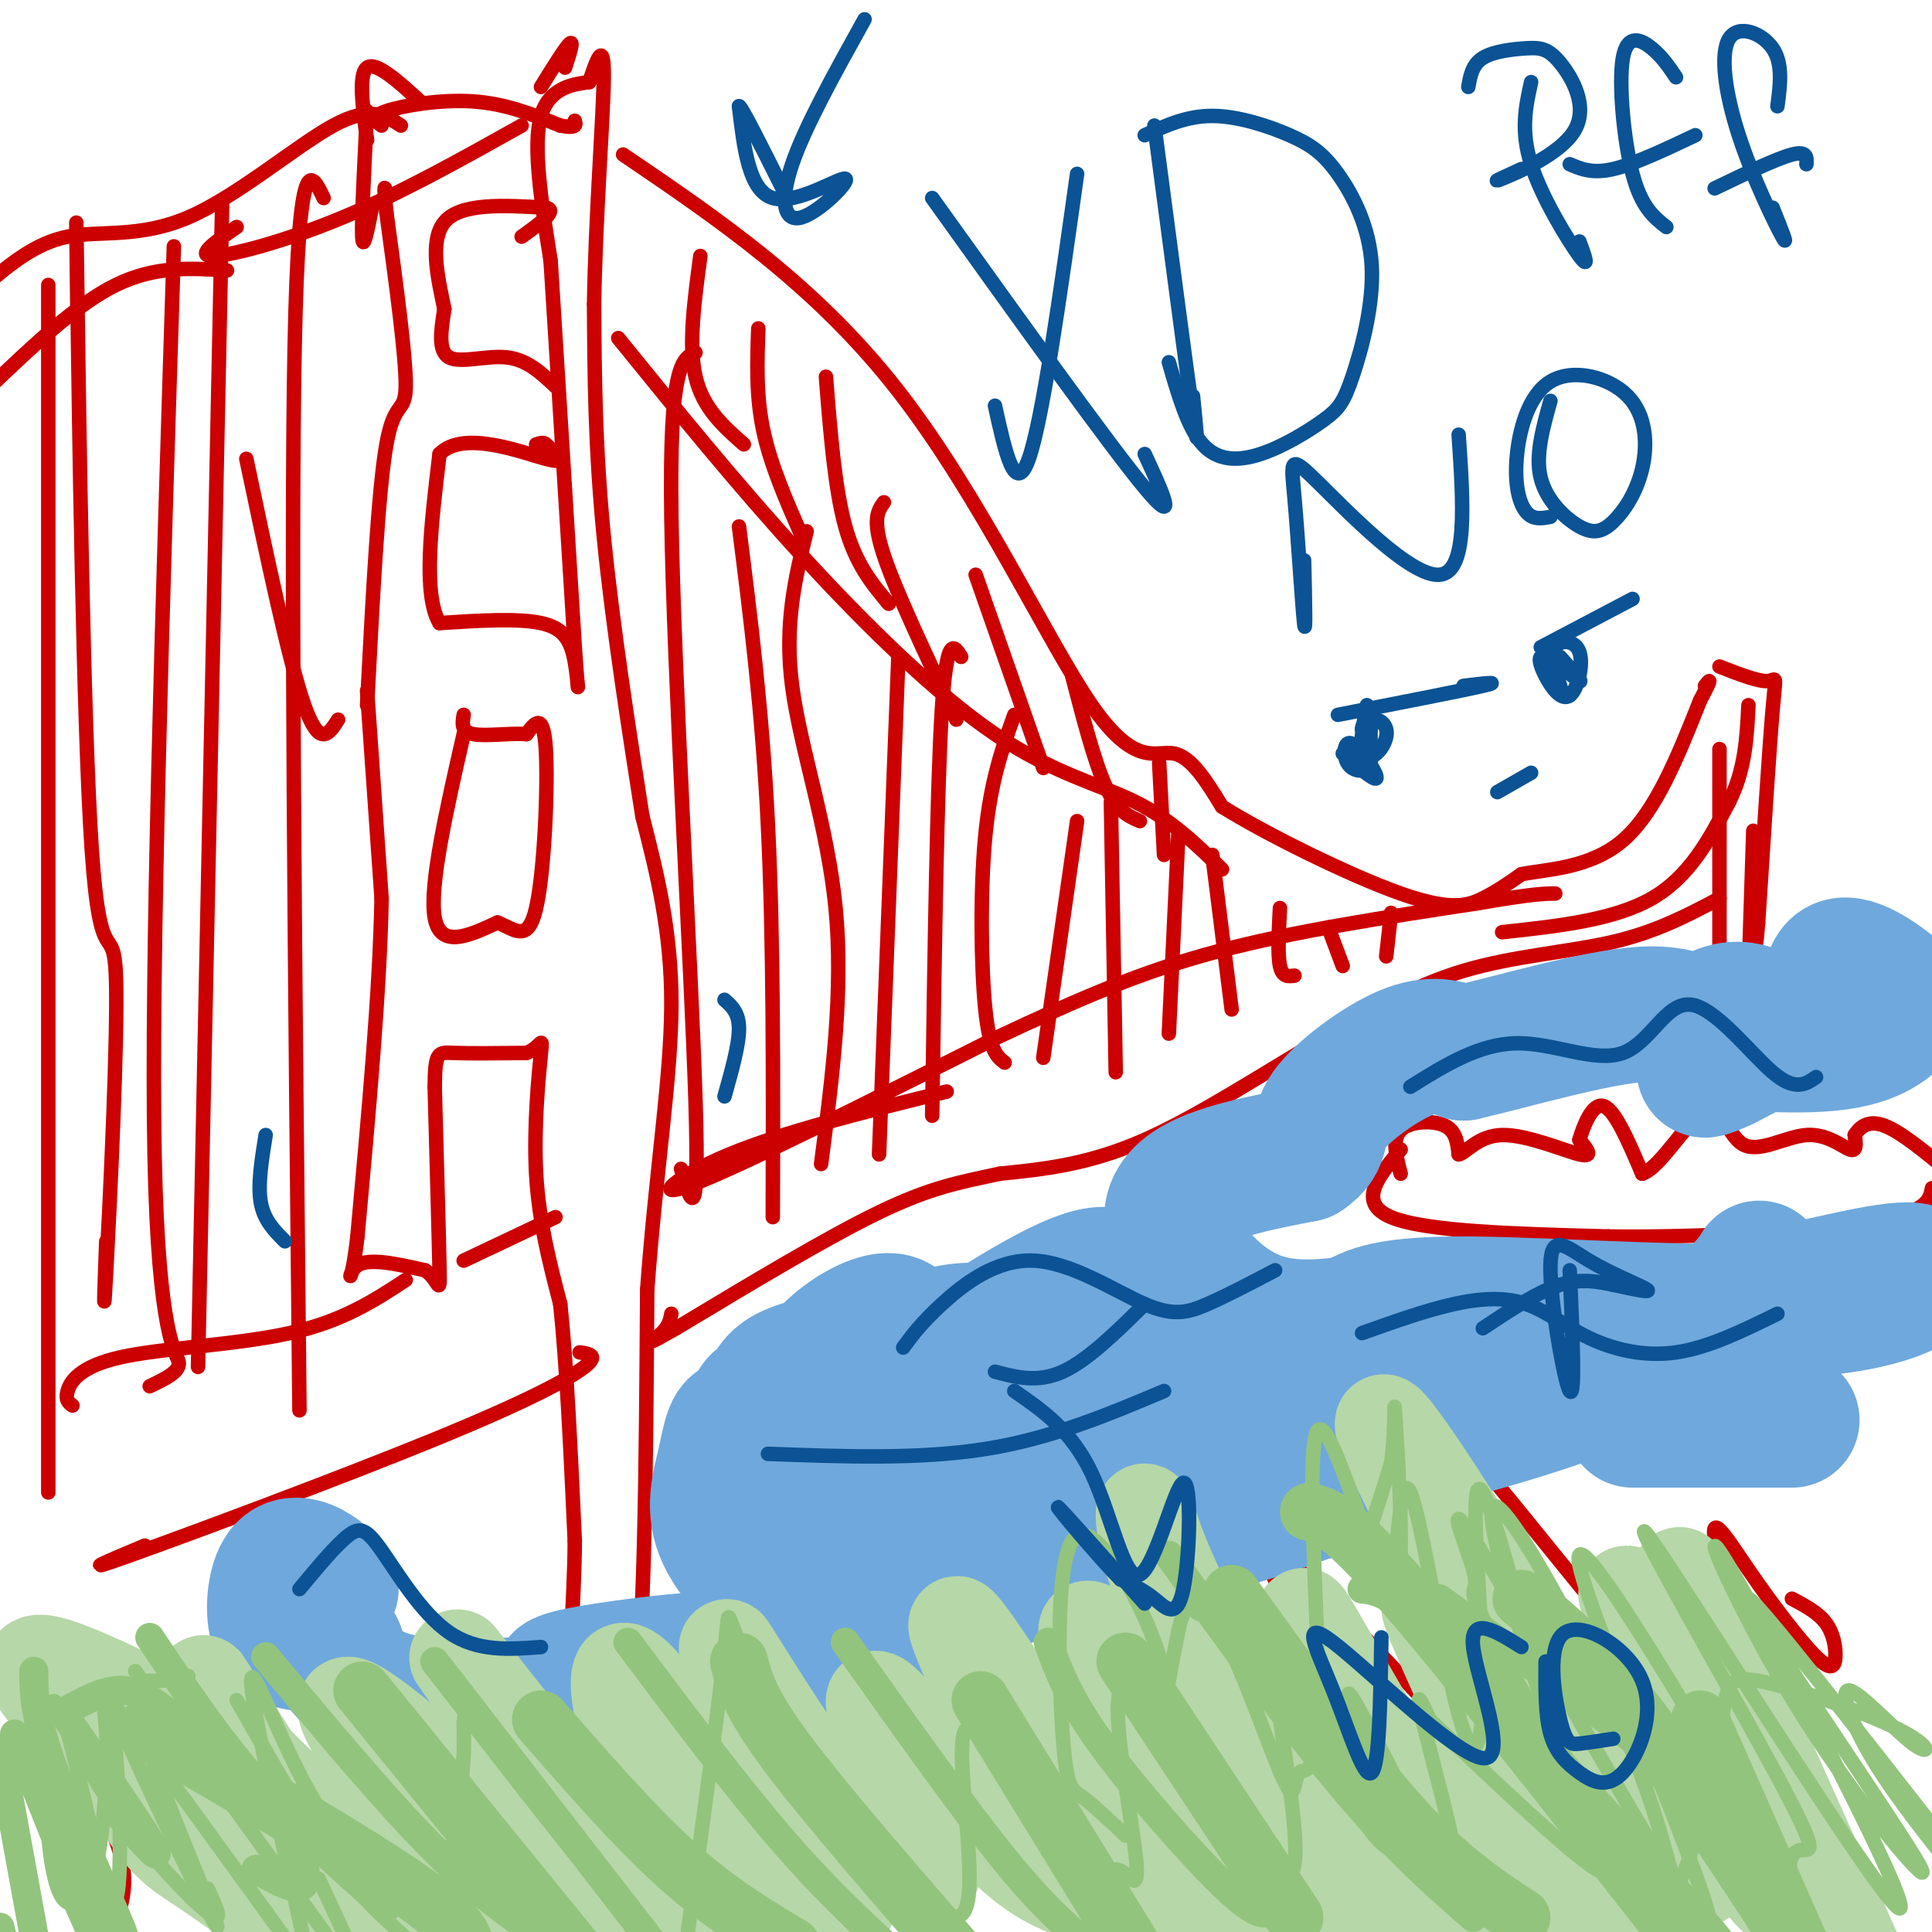 <svg viewBox='0 0 400 400' version='1.1' xmlns='http://www.w3.org/2000/svg' xmlns:xlink='http://www.w3.org/1999/xlink'><g fill='none' stroke='#cc0000' stroke-width='3' stroke-linecap='round' stroke-linejoin='round'><path d='M76,143c0.000,0.000 3.000,43.000 3,43'/><path d='M79,186c-0.333,18.833 -2.667,44.417 -5,70'/><path d='M74,256c-1.400,12.178 -2.400,7.622 0,6c2.400,-1.622 8.200,-0.311 14,1'/><path d='M88,263c2.889,1.844 3.111,5.956 3,0c-0.111,-5.956 -0.556,-21.978 -1,-38'/><path d='M90,225c0.067,-7.467 0.733,-7.133 4,-7c3.267,0.133 9.133,0.067 15,0'/><path d='M109,218c3.119,-1.167 3.417,-4.083 3,0c-0.417,4.083 -1.548,15.167 -1,25c0.548,9.833 2.774,18.417 5,27'/><path d='M116,270c1.333,12.667 2.167,30.833 3,49'/><path d='M119,319c-0.067,14.289 -1.733,25.511 0,31c1.733,5.489 6.867,5.244 12,5'/><path d='M131,355c2.500,-13.833 2.750,-50.917 3,-88'/><path d='M134,267c1.844,-25.067 4.956,-43.733 5,-59c0.044,-15.267 -2.978,-27.133 -6,-39'/><path d='M133,169c-2.622,-16.822 -6.178,-39.378 -8,-58c-1.822,-18.622 -1.911,-33.311 -2,-48'/><path d='M123,63c0.267,-17.956 1.933,-38.844 2,-47c0.067,-8.156 -1.467,-3.578 -3,1'/><path d='M122,17c-2.778,0.378 -8.222,0.822 -10,7c-1.778,6.178 0.111,18.089 2,30'/><path d='M114,54c1.167,18.333 3.083,49.167 5,80'/><path d='M119,134c0.940,13.536 0.792,7.375 0,3c-0.792,-4.375 -2.226,-6.964 -7,-8c-4.774,-1.036 -12.887,-0.518 -21,0'/><path d='M91,129c-3.500,-5.833 -1.750,-20.417 0,-35'/><path d='M91,94c4.889,-5.089 17.111,-0.311 22,1c4.889,1.311 2.444,-0.844 0,-3'/><path d='M113,92c-0.333,-0.500 -1.167,-0.250 -2,0'/><path d='M115,80c-2.911,-2.756 -5.822,-5.511 -10,-6c-4.178,-0.489 -9.622,1.289 -12,0c-2.378,-1.289 -1.689,-5.644 -1,-10'/><path d='M92,64c-1.089,-5.422 -3.311,-13.978 0,-18c3.311,-4.022 12.156,-3.511 21,-3'/><path d='M113,43c2.667,0.500 -1.167,3.250 -5,6'/><path d='M96,152c-3.583,15.750 -7.167,31.500 -6,38c1.167,6.500 7.083,3.750 13,1'/><path d='M103,191c3.655,1.405 6.292,4.417 8,-3c1.708,-7.417 2.488,-25.262 2,-33c-0.488,-7.738 -2.244,-5.369 -4,-3'/><path d='M109,152c-2.978,-0.289 -8.422,0.489 -11,0c-2.578,-0.489 -2.289,-2.244 -2,-4'/><path d='M76,146c1.156,-22.267 2.311,-44.533 4,-54c1.689,-9.467 3.911,-6.133 4,-12c0.089,-5.867 -1.956,-20.933 -4,-36'/><path d='M80,44c-0.667,-6.667 -0.333,-5.333 0,-4'/><path d='M76,23c-0.583,11.333 -1.167,22.667 -1,26c0.167,3.333 1.083,-1.333 2,-6'/><path d='M79,26c-1.178,-0.933 -2.356,-1.867 1,-3c3.356,-1.133 11.244,-2.467 18,-2c6.756,0.467 12.378,2.733 18,5'/><path d='M116,26c3.500,0.667 3.250,-0.167 3,-1'/><path d='M76,29c-0.917,-6.833 -1.833,-13.667 0,-15c1.833,-1.333 6.417,2.833 11,7'/><path d='M112,18c2.583,-4.167 5.167,-8.333 6,-9c0.833,-0.667 -0.083,2.167 -1,5'/><path d='M108,26c-12.511,7.000 -25.022,14.000 -37,19c-11.978,5.000 -23.422,8.000 -27,8c-3.578,0.000 0.711,-3.000 5,-6'/><path d='M83,26c-3.167,-2.089 -6.333,-4.179 -14,0c-7.667,4.179 -19.833,14.625 -30,19c-10.167,4.375 -18.333,2.679 -25,4c-6.667,1.321 -11.833,5.661 -17,10'/><path d='M47,56c-7.417,-0.500 -14.833,-1.000 -23,3c-8.167,4.000 -17.083,12.500 -26,21'/><path d='M51,95c4.417,21.000 8.833,42.000 12,51c3.167,9.000 5.083,6.000 7,3'/><path d='M16,63c-0.172,-14.112 -0.344,-28.223 0,-3c0.344,25.223 1.206,89.781 3,116c1.794,26.219 4.522,14.097 5,26c0.478,11.903 -1.292,47.829 -2,61c-0.708,13.171 -0.354,3.585 0,-6'/><path d='M10,59c0.000,0.000 0.000,250.000 0,250'/><path d='M36,51c-2.378,74.711 -4.756,149.422 -4,188c0.756,38.578 4.644,41.022 5,43c0.356,1.978 -2.822,3.489 -6,5'/><path d='M46,42c0.000,0.000 -5.000,241.000 -5,241'/><path d='M67,41c-2.583,-5.417 -5.167,-10.833 -6,31c-0.833,41.833 0.083,130.917 1,220'/><path d='M144,73c-2.733,1.222 -5.467,2.444 -5,34c0.467,31.556 4.133,93.444 5,121c0.867,27.556 -1.067,20.778 -3,14'/><path d='M153,109c2.417,19.083 4.833,38.167 6,62c1.167,23.833 1.083,52.417 1,81'/><path d='M167,110c-2.333,9.578 -4.667,19.156 -3,32c1.667,12.844 7.333,28.956 9,46c1.667,17.044 -0.667,35.022 -3,53'/><path d='M186,136c0.000,0.000 -4.000,103.000 -4,103'/><path d='M199,136c-1.500,-2.417 -3.000,-4.833 -4,11c-1.000,15.833 -1.500,49.917 -2,84'/><path d='M210,148c-2.444,6.800 -4.889,13.600 -6,25c-1.111,11.400 -0.889,27.400 0,36c0.889,8.600 2.444,9.800 4,11'/><path d='M223,170c0.000,0.000 -7.000,49.000 -7,49'/><path d='M230,166c0.000,0.000 1.000,56.000 1,56'/><path d='M244,172c0.000,0.000 -2.000,42.000 -2,42'/><path d='M251,177c0.000,0.000 4.000,32.000 4,32'/><path d='M265,188c-0.250,4.833 -0.500,9.667 0,12c0.500,2.333 1.750,2.167 3,2'/><path d='M275,192c0.000,0.000 3.000,8.000 3,8'/><path d='M288,189c0.000,0.000 -1.000,9.000 -1,9'/><path d='M128,70c12.292,15.167 24.583,30.333 38,45c13.417,14.667 27.958,28.833 40,37c12.042,8.167 21.583,10.333 29,14c7.417,3.667 12.708,8.833 18,14'/><path d='M145,53c-1.250,9.250 -2.500,18.500 -1,25c1.500,6.500 5.750,10.250 10,14'/><path d='M157,68c-0.250,6.917 -0.500,13.833 1,21c1.500,7.167 4.750,14.583 8,22'/><path d='M171,78c0.917,11.583 1.833,23.167 4,31c2.167,7.833 5.583,11.917 9,16'/><path d='M183,104c-1.250,1.750 -2.500,3.500 0,11c2.500,7.500 8.750,20.750 15,34'/><path d='M202,119c0.000,0.000 14.000,40.000 14,40'/><path d='M222,140c2.333,9.000 4.667,18.000 7,23c2.333,5.000 4.667,6.000 7,7'/><path d='M240,158c0.000,0.000 1.000,19.000 1,19'/><path d='M129,32c20.012,13.589 40.024,27.179 57,49c16.976,21.821 30.917,51.875 40,65c9.083,13.125 13.310,9.321 17,10c3.690,0.679 6.845,5.839 10,11'/><path d='M253,167c9.000,5.655 26.500,14.292 37,18c10.500,3.708 14.000,2.488 17,1c3.000,-1.488 5.500,-3.244 8,-5'/><path d='M315,181c5.200,-1.044 14.200,-1.156 21,-7c6.800,-5.844 11.400,-17.422 16,-29'/><path d='M352,145c2.833,-5.333 1.917,-4.167 1,-3'/><path d='M311,193c11.583,-1.250 23.167,-2.500 31,-7c7.833,-4.500 11.917,-12.250 16,-20'/><path d='M358,166c3.333,-6.667 3.667,-13.333 4,-20'/><path d='M356,138c4.044,1.578 8.089,3.156 10,3c1.911,-0.156 1.689,-2.044 1,6c-0.689,8.044 -1.844,26.022 -3,44'/><path d='M364,191c-0.667,8.000 -0.833,6.000 -1,4'/><path d='M363,172c0.000,0.000 -1.000,31.000 -1,31'/><path d='M356,162c0.000,-5.417 0.000,-10.833 0,-3c0.000,7.833 0.000,28.917 0,50'/><path d='M356,186c-6.489,3.444 -12.978,6.889 -22,9c-9.022,2.111 -20.578,2.889 -31,6c-10.422,3.111 -19.711,8.556 -29,14'/><path d='M274,215c-11.400,6.533 -25.400,15.867 -37,21c-11.600,5.133 -20.800,6.067 -30,7'/><path d='M207,243c-8.356,1.800 -14.244,2.800 -25,8c-10.756,5.200 -26.378,14.600 -42,24'/><path d='M140,275c-7.289,4.133 -4.511,2.467 -3,1c1.511,-1.467 1.756,-2.733 2,-4'/><path d='M196,226c-16.844,4.156 -33.689,8.311 -45,13c-11.311,4.689 -17.089,9.911 -7,6c10.089,-3.911 36.044,-16.956 62,-30'/><path d='M206,215c17.467,-8.222 30.133,-13.778 46,-18c15.867,-4.222 34.933,-7.111 54,-10'/><path d='M306,187c11.667,-2.000 13.833,-2.000 16,-2'/><path d='M84,265c-6.518,4.274 -13.036,8.548 -24,11c-10.964,2.452 -26.375,3.083 -35,5c-8.625,1.917 -10.464,5.119 -11,7c-0.536,1.881 0.232,2.440 1,3'/><path d='M120,280c2.036,0.298 4.071,0.595 1,3c-3.071,2.405 -11.250,6.917 -31,15c-19.750,8.083 -51.071,19.738 -63,24c-11.929,4.262 -4.464,1.131 3,-2'/><path d='M96,261c0.000,0.000 19.000,-9.000 19,-9'/><path d='M290,238c-4.583,5.500 -9.167,11.000 -2,14c7.167,3.000 26.083,3.500 45,4'/><path d='M333,256c18.422,0.267 41.978,-1.067 54,-3c12.022,-1.933 12.511,-4.467 13,-7'/><path d='M290,243c-0.933,-3.556 -1.867,-7.111 0,-9c1.867,-1.889 6.533,-2.111 9,-1c2.467,1.111 2.733,3.556 3,6'/><path d='M302,239c1.548,-0.250 3.917,-3.875 9,-4c5.083,-0.125 12.881,3.250 16,4c3.119,0.750 1.560,-1.125 0,-3'/><path d='M327,236c0.756,-2.644 2.644,-7.756 5,-7c2.356,0.756 5.178,7.378 8,14'/><path d='M340,243c3.870,-1.251 9.545,-11.379 13,-13c3.455,-1.621 4.689,5.267 8,7c3.311,1.733 8.699,-1.687 13,-2c4.301,-0.313 7.515,2.482 9,3c1.485,0.518 1.243,-1.241 1,-3'/><path d='M384,235c0.867,-1.356 2.533,-3.244 6,-2c3.467,1.244 8.733,5.622 14,10'/><path d='M24,398c1.463,-4.631 2.925,-9.263 0,-17c-2.925,-7.737 -10.238,-18.581 -16,-25c-5.762,-6.419 -9.974,-8.415 2,-2c11.974,6.415 40.133,21.240 55,31c14.867,9.760 16.442,14.455 14,4c-2.442,-10.455 -8.902,-36.060 -8,-39c0.902,-2.940 9.166,16.785 16,27c6.834,10.215 12.238,10.918 18,12c5.762,1.082 11.881,2.541 18,4'/><path d='M123,393c-1.919,-9.711 -15.716,-35.988 -10,-36c5.716,-0.012 30.945,26.240 42,38c11.055,11.760 7.937,9.028 4,-2c-3.937,-11.028 -8.691,-30.354 -3,-32c5.691,-1.646 21.829,14.386 31,23c9.171,8.614 11.374,9.808 10,3c-1.374,-6.808 -6.327,-21.619 -8,-29c-1.673,-7.381 -0.066,-7.333 -1,-10c-0.934,-2.667 -4.410,-8.048 4,-3c8.410,5.048 28.705,20.524 49,36'/><path d='M241,381c11.777,11.609 16.721,22.631 12,8c-4.721,-14.631 -19.105,-54.914 -18,-60c1.105,-5.086 17.699,25.026 28,39c10.301,13.974 14.308,11.809 17,13c2.692,1.191 4.068,5.739 2,-2c-2.068,-7.739 -7.579,-27.764 -14,-43c-6.421,-15.236 -13.752,-25.682 0,-12c13.752,13.682 48.587,51.491 63,67c14.413,15.509 8.404,8.717 2,-4c-6.404,-12.717 -13.202,-31.358 -20,-50'/><path d='M313,337c-4.222,-12.146 -4.777,-17.509 -8,-26c-3.223,-8.491 -9.113,-20.108 3,-6c12.113,14.108 42.231,53.943 52,58c9.769,4.057 -0.810,-27.663 -4,-40c-3.190,-12.337 1.010,-5.289 6,2c4.990,7.289 10.771,14.820 14,18c3.229,3.180 3.908,2.010 4,0c0.092,-2.010 -0.402,-4.860 -2,-7c-1.598,-2.140 -4.299,-3.570 -7,-5'/><path d='M170,316c5.565,-8.976 11.131,-17.952 19,-25c7.869,-7.048 18.042,-12.167 27,-15c8.958,-2.833 16.702,-3.381 21,-6c4.298,-2.619 5.149,-7.310 6,-12'/></g>
<g fill='none' stroke='#6fa8dc' stroke-width='28' stroke-linecap='round' stroke-linejoin='round'><path d='M245,284c-2.684,-0.369 -5.368,-0.737 -12,3c-6.632,3.737 -17.212,11.580 -18,14c-0.788,2.420 8.217,-0.582 15,-5c6.783,-4.418 11.344,-10.251 12,-13c0.656,-2.749 -2.592,-2.412 -5,-3c-2.408,-0.588 -3.975,-2.099 -11,3c-7.025,5.099 -19.509,16.807 -24,22c-4.491,5.193 -0.991,3.869 5,0c5.991,-3.869 14.472,-10.285 19,-16c4.528,-5.715 5.104,-10.731 2,-13c-3.104,-2.269 -9.887,-1.791 -16,1c-6.113,2.791 -11.557,7.896 -17,13'/><path d='M195,290c-2.242,2.610 0.653,2.635 7,0c6.347,-2.635 16.145,-7.930 22,-12c5.855,-4.070 7.767,-6.915 8,-10c0.233,-3.085 -1.213,-6.411 -11,-2c-9.787,4.411 -27.917,16.558 -34,22c-6.083,5.442 -0.121,4.178 6,1c6.121,-3.178 12.400,-8.269 13,-11c0.600,-2.731 -4.480,-3.102 -10,-2c-5.520,1.102 -11.482,3.676 -16,6c-4.518,2.324 -7.592,4.396 -9,6c-1.408,1.604 -1.148,2.740 2,3c3.148,0.260 9.185,-0.354 12,-3c2.815,-2.646 2.407,-7.323 2,-12'/><path d='M187,276c-0.490,-2.613 -2.716,-3.147 -6,-2c-3.284,1.147 -7.626,3.973 -11,8c-3.374,4.027 -5.780,9.255 -5,12c0.780,2.745 4.747,3.008 7,2c2.253,-1.008 2.792,-3.285 3,-6c0.208,-2.715 0.087,-5.868 -2,-7c-2.087,-1.132 -6.138,-0.244 -9,1c-2.862,1.244 -4.534,2.842 -6,8c-1.466,5.158 -2.724,13.874 -1,20c1.724,6.126 6.431,9.663 9,9c2.569,-0.663 2.999,-5.525 1,-13c-1.999,-7.475 -6.428,-17.564 -9,-18c-2.572,-0.436 -3.286,8.782 -4,18'/><path d='M154,308c0.573,7.134 4.006,15.970 6,19c1.994,3.030 2.551,0.254 3,-2c0.449,-2.254 0.792,-3.987 -1,-10c-1.792,-6.013 -5.719,-16.306 -8,-19c-2.281,-2.694 -2.917,2.209 -4,7c-1.083,4.791 -2.613,9.469 0,15c2.613,5.531 9.370,11.917 13,15c3.630,3.083 4.133,2.865 6,-3c1.867,-5.865 5.097,-17.375 5,-21c-0.097,-3.625 -3.521,0.635 -6,6c-2.479,5.365 -4.012,11.835 -3,16c1.012,4.165 4.570,6.023 7,7c2.430,0.977 3.731,1.071 7,0c3.269,-1.071 8.505,-3.306 16,-9c7.495,-5.694 17.247,-14.847 27,-24'/><path d='M222,305c8.953,-8.137 17.836,-16.479 15,-16c-2.836,0.479 -17.393,9.778 -28,19c-10.607,9.222 -17.266,18.367 -17,22c0.266,3.633 7.458,1.756 25,-7c17.542,-8.756 45.435,-24.390 54,-31c8.565,-6.610 -2.196,-4.197 -10,-2c-7.804,2.197 -12.650,4.177 -17,7c-4.350,2.823 -8.206,6.490 -11,10c-2.794,3.510 -4.528,6.864 -3,9c1.528,2.136 6.318,3.056 16,1c9.682,-2.056 24.255,-7.087 36,-12c11.745,-4.913 20.662,-9.707 25,-14c4.338,-4.293 4.097,-8.084 3,-10c-1.097,-1.916 -3.048,-1.958 -5,-2'/><path d='M305,279c-3.171,0.181 -8.598,1.635 -18,7c-9.402,5.365 -22.778,14.643 -17,16c5.778,1.357 30.711,-5.205 46,-10c15.289,-4.795 20.936,-7.822 24,-10c3.064,-2.178 3.546,-3.506 3,-5c-0.546,-1.494 -2.118,-3.153 -6,-4c-3.882,-0.847 -10.073,-0.880 -16,1c-5.927,1.880 -11.589,5.673 -14,8c-2.411,2.327 -1.572,3.187 7,2c8.572,-1.187 24.875,-4.421 35,-9c10.125,-4.579 14.072,-10.502 15,-12c0.928,-1.498 -1.163,1.429 -1,3c0.163,1.571 2.582,1.785 5,2'/><path d='M368,268c7.351,-1.337 23.228,-5.678 28,-5c4.772,0.678 -1.561,6.375 -21,8c-19.439,1.625 -51.982,-0.821 -70,-1c-18.018,-0.179 -21.509,1.911 -25,4'/><path d='M280,274c-8.202,1.060 -16.208,1.708 -24,-3c-7.792,-4.708 -15.369,-14.774 -13,-21c2.369,-6.226 14.685,-8.613 27,-11'/><path d='M270,239c4.500,-3.024 2.250,-5.083 5,-9c2.750,-3.917 10.500,-9.690 16,-12c5.500,-2.310 8.750,-1.155 12,0'/><path d='M303,218c9.417,-2.107 26.960,-7.374 37,-8c10.040,-0.626 12.577,3.390 16,5c3.423,1.610 7.732,0.813 10,0c2.268,-0.813 2.495,-1.642 1,-3c-1.495,-1.358 -4.713,-3.245 -8,-3c-3.287,0.245 -6.644,2.623 -10,5'/><path d='M349,214c4.448,1.565 20.567,2.976 30,2c9.433,-0.976 12.181,-4.341 14,-6c1.819,-1.659 2.709,-1.614 0,-4c-2.709,-2.386 -9.018,-7.205 -12,-6c-2.982,1.205 -2.639,8.433 -1,12c1.639,3.567 4.573,3.471 6,2c1.427,-1.471 1.346,-4.319 1,-6c-0.346,-1.681 -0.956,-2.195 -6,0c-5.044,2.195 -14.522,7.097 -24,12'/><path d='M357,220c-4.667,2.167 -4.333,1.583 -4,1'/><path d='M175,314c-0.499,-1.322 -0.998,-2.644 -3,-1c-2.002,1.644 -5.506,6.255 -8,10c-2.494,3.745 -3.979,6.624 -3,8c0.979,1.376 4.423,1.250 3,3c-1.423,1.750 -7.711,5.375 -14,9'/><path d='M58,334c4.411,1.942 8.822,3.885 9,2c0.178,-1.885 -3.878,-7.597 -4,-9c-0.122,-1.403 3.690,1.502 5,2c1.310,0.498 0.119,-1.411 -2,-3c-2.119,-1.589 -5.166,-2.859 -7,-1c-1.834,1.859 -2.455,6.847 -2,10c0.455,3.153 1.987,4.472 4,5c2.013,0.528 4.506,0.264 7,0'/><path d='M68,340c1.500,0.333 1.750,1.167 2,2'/><path d='M70,344c3.260,3.971 6.521,7.942 18,9c11.479,1.058 31.177,-0.798 35,-2c3.823,-1.202 -8.230,-1.751 -7,-3c1.230,-1.249 15.744,-3.199 24,-4c8.256,-0.801 10.254,-0.452 12,0c1.746,0.452 3.239,1.006 2,2c-1.239,0.994 -5.211,2.427 -6,3c-0.789,0.573 1.606,0.287 4,0'/><path d='M152,349c7.500,-2.667 24.250,-9.333 41,-16'/><path d='M230,317c0.000,0.000 58.000,-11.000 58,-11'/><path d='M338,294c0.000,0.000 33.000,0.000 33,0'/><path d='M329,281c0.000,0.000 32.000,3.000 32,3'/></g>
<g fill='none' stroke='#b6d7a8' stroke-width='20' stroke-linecap='round' stroke-linejoin='round'><path d='M30,353c-13.623,-6.490 -27.247,-12.981 -22,-5c5.247,7.981 29.364,30.433 38,39c8.636,8.567 1.789,3.247 -3,0c-4.789,-3.247 -7.522,-4.422 -12,-11c-4.478,-6.578 -10.703,-18.558 -9,-19c1.703,-0.442 11.333,10.655 23,22c11.667,11.345 25.372,22.939 24,16c-1.372,-6.939 -17.821,-32.411 -24,-42c-6.179,-9.589 -2.090,-3.294 2,3'/><path d='M47,356c-0.258,1.029 -1.901,2.100 12,15c13.901,12.900 43.348,37.627 42,30c-1.348,-7.627 -33.492,-47.608 -29,-48c4.492,-0.392 45.618,38.804 52,39c6.382,0.196 -21.980,-38.607 -28,-47c-6.020,-8.393 10.302,13.625 23,28c12.698,14.375 21.771,21.107 24,21c2.229,-0.107 -2.385,-7.054 -7,-14'/><path d='M136,380c-3.878,-11.456 -10.074,-33.096 -7,-34c3.074,-0.904 15.416,18.929 27,33c11.584,14.071 22.409,22.379 19,11c-3.409,-11.379 -21.052,-42.444 -24,-48c-2.948,-5.556 8.798,14.396 16,24c7.202,9.604 9.861,8.861 15,13c5.139,4.139 12.759,13.161 11,6c-1.759,-7.161 -12.897,-30.505 -12,-33c0.897,-2.495 13.828,15.859 23,26c9.172,10.141 14.586,12.071 20,14'/><path d='M224,392c8.166,7.061 18.580,17.712 13,6c-5.580,-11.712 -27.155,-45.789 -35,-57c-7.845,-11.211 -1.959,0.444 0,6c1.959,5.556 -0.010,5.014 9,13c9.010,7.986 28.997,24.502 40,36c11.003,11.498 13.020,17.979 4,2c-9.020,-15.979 -29.078,-54.417 -30,-60c-0.922,-5.583 17.290,21.689 30,38c12.710,16.311 19.917,21.660 17,13c-2.917,-8.660 -15.959,-31.330 -29,-54'/><path d='M243,335c-6.010,-14.068 -6.534,-22.236 -6,-22c0.534,0.236 2.125,8.878 11,25c8.875,16.122 25.033,39.725 32,49c6.967,9.275 4.745,4.223 8,7c3.255,2.777 11.989,13.385 7,-1c-4.989,-14.385 -23.702,-53.762 -25,-58c-1.298,-4.238 14.818,26.663 27,44c12.182,17.337 20.430,21.111 25,23c4.570,1.889 5.461,1.893 -2,-15c-7.461,-16.893 -23.275,-50.684 -24,-54c-0.725,-3.316 13.637,23.842 28,51'/><path d='M324,384c6.616,10.730 9.156,12.054 14,18c4.844,5.946 11.993,16.514 2,-3c-9.993,-19.514 -37.126,-69.108 -48,-91c-10.874,-21.892 -5.487,-16.081 11,10c16.487,26.081 44.075,72.432 49,71c4.925,-1.432 -12.813,-50.646 -15,-58c-2.187,-7.354 11.177,27.153 20,45c8.823,17.847 13.106,19.036 15,18c1.894,-1.036 1.398,-4.296 -2,-13c-3.398,-8.704 -9.699,-22.852 -16,-37'/><path d='M354,344c-4.889,-12.200 -9.111,-24.200 -4,-14c5.111,10.200 19.556,42.600 34,75'/></g>
<g fill='none' stroke='#93c47d' stroke-width='12' stroke-linecap='round' stroke-linejoin='round'><path d='M30,358c22.500,13.083 45.000,26.167 56,34c11.000,7.833 10.500,10.417 10,13'/><path d='M75,350c0.000,0.000 48.000,59.000 48,59'/><path d='M112,356c9.667,11.083 19.333,22.167 28,30c8.667,7.833 16.333,12.417 24,17'/><path d='M153,344c1.083,4.250 2.167,8.500 10,19c7.833,10.500 22.417,27.250 37,44'/><path d='M203,352c0.000,0.000 35.000,57.000 35,57'/><path d='M233,344c0.000,0.000 35.000,53.000 35,53'/><path d='M255,330c12.500,17.417 25.000,34.833 35,46c10.000,11.167 17.500,16.083 25,21'/><path d='M271,313c3.167,0.750 6.333,1.500 19,16c12.667,14.500 34.833,42.750 57,71'/><path d='M315,331c6.833,5.583 13.667,11.167 23,23c9.333,11.833 21.167,29.917 33,48'/><path d='M352,356c0.000,0.000 23.000,52.000 23,52'/></g>
<g fill='none' stroke='#93c47d' stroke-width='6' stroke-linecap='round' stroke-linejoin='round'><path d='M31,339c6.917,10.333 13.833,20.667 22,30c8.167,9.333 17.583,17.667 27,26'/><path d='M55,343c12.833,15.417 25.667,30.833 36,41c10.333,10.167 18.167,15.083 26,20'/><path d='M90,344c0.000,0.000 48.000,62.000 48,62'/><path d='M130,340c11.167,14.917 22.333,29.833 32,41c9.667,11.167 17.833,18.583 26,26'/><path d='M175,340c12.167,17.167 24.333,34.333 33,45c8.667,10.667 13.833,14.833 19,19'/><path d='M217,340c2.089,5.778 4.178,11.556 11,21c6.822,9.444 18.378,22.556 25,29c6.622,6.444 8.311,6.222 10,6'/><path d='M242,322c12.750,17.750 25.500,35.500 36,48c10.500,12.500 18.750,19.750 27,27'/><path d='M282,329c3.289,0.333 6.578,0.667 21,15c14.422,14.333 39.978,42.667 49,53c9.022,10.333 1.511,2.667 -6,-5'/><path d='M298,331c24.444,17.644 48.889,35.289 60,44c11.111,8.711 8.889,8.489 8,10c-0.889,1.511 -0.444,4.756 0,8'/><path d='M14,354c4.081,-2.206 8.163,-4.411 12,-4c3.837,0.411 7.431,3.440 13,8c5.569,4.560 13.115,10.651 18,17c4.885,6.349 7.110,12.957 6,15c-1.110,2.043 -5.555,-0.478 -10,-3'/><path d='M14,356c8.167,11.917 16.333,23.833 18,27c1.667,3.167 -3.167,-2.417 -8,-8'/><path d='M7,346c0.022,4.622 0.044,9.244 4,20c3.956,10.756 11.844,27.644 14,33c2.156,5.356 -1.422,-0.822 -5,-7'/><path d='M3,359c7.583,19.000 15.167,38.000 17,43c1.833,5.000 -2.083,-4.000 -6,-13'/><path d='M0,362c0.000,0.000 8.000,44.000 8,44'/><path d='M0,399c0.000,0.000 2.000,9.000 2,9'/></g>
<g fill='none' stroke='#93c47d' stroke-width='3' stroke-linecap='round' stroke-linejoin='round'><path d='M12,353c2.956,6.844 5.911,13.689 12,22c6.089,8.311 15.311,18.089 19,21c3.689,2.911 1.844,-1.044 0,-5'/><path d='M28,346c0.000,0.000 42.000,58.000 42,58'/><path d='M72,402c0.000,0.000 -6.000,-13.000 -6,-13'/><path d='M49,352c7.000,12.333 14.000,24.667 20,33c6.000,8.333 11.000,12.667 16,17'/><path d='M39,347c-2.138,0.525 -4.276,1.051 -7,1c-2.724,-0.051 -6.034,-0.678 -2,12c4.034,12.678 15.410,38.661 15,39c-0.410,0.339 -12.608,-24.965 -18,-37c-5.392,-12.035 -3.980,-10.801 -3,1c0.980,11.801 1.528,34.171 -1,30c-2.528,-4.171 -8.131,-34.881 -11,-40c-2.869,-5.119 -3.003,15.353 -2,27c1.003,11.647 3.144,14.471 5,14c1.856,-0.471 3.428,-4.235 5,-8'/><path d='M20,386c1.405,-6.595 2.417,-19.083 2,-27c-0.417,-7.917 -2.262,-11.262 4,-3c6.262,8.262 20.631,28.131 35,48'/><path d='M63,402c-5.523,-24.819 -11.046,-49.638 -11,-54c0.046,-4.362 5.661,11.734 12,23c6.339,11.266 13.402,17.703 18,22c4.598,4.297 6.729,6.452 9,0c2.271,-6.452 4.681,-21.513 5,-30c0.319,-8.487 -1.453,-10.400 5,-2c6.453,8.400 21.129,27.114 29,36c7.871,8.886 8.935,7.943 10,7'/><path d='M142,403c3.429,-24.999 6.857,-49.998 8,-61c1.143,-11.002 -0.001,-8.009 4,0c4.001,8.009 13.147,21.032 23,34c9.853,12.968 20.413,25.880 23,19c2.587,-6.880 -2.799,-33.552 0,-37c2.799,-3.448 13.783,16.329 20,25c6.217,8.671 7.666,6.238 9,5c1.334,-1.238 2.553,-1.280 4,0c1.447,1.280 3.120,3.883 2,-5c-1.120,-8.883 -5.034,-29.252 -3,-33c2.034,-3.748 10.017,9.126 18,22'/><path d='M250,372c7.321,9.548 16.622,22.417 18,14c1.378,-8.417 -5.168,-38.122 -4,-42c1.168,-3.878 10.050,18.070 16,29c5.950,10.930 8.968,10.843 11,10c2.032,-0.843 3.077,-2.442 1,-8c-2.077,-5.558 -7.276,-15.076 -10,-20c-2.724,-4.924 -2.974,-5.255 -3,-3c-0.026,2.255 0.173,7.096 4,14c3.827,6.904 11.284,15.871 15,19c3.716,3.129 3.693,0.419 2,-7c-1.693,-7.419 -5.055,-19.548 -6,-24c-0.945,-4.452 0.528,-1.226 2,2'/><path d='M296,356c7.685,7.398 25.899,24.895 33,30c7.101,5.105 3.089,-2.180 2,-5c-1.089,-2.820 0.746,-1.174 -4,-10c-4.746,-8.826 -16.074,-28.122 -20,-36c-3.926,-7.878 -0.450,-4.337 -2,-10c-1.550,-5.663 -8.127,-20.528 4,0c12.127,20.528 42.957,76.450 45,74c2.043,-2.450 -24.702,-63.271 -27,-75c-2.298,-11.729 19.851,25.636 42,63'/><path d='M369,387c6.911,10.603 3.188,5.611 2,2c-1.188,-3.611 0.159,-5.840 2,-6c1.841,-0.160 4.177,1.748 -6,-17c-10.177,-18.748 -32.868,-58.154 -25,-47c7.868,11.154 46.293,72.867 51,76c4.707,3.133 -24.305,-52.315 -34,-69c-9.695,-16.685 -0.072,5.392 11,24c11.072,18.608 23.592,33.745 27,37c3.408,3.255 -2.296,-5.373 -8,-14'/><path d='M389,373c-9.111,-13.822 -27.889,-41.378 -27,-42c0.889,-0.622 21.444,25.689 42,52'/><path d='M402,384c-5.528,-7.068 -11.055,-14.137 -15,-21c-3.945,-6.863 -6.307,-13.522 -4,-13c2.307,0.522 9.284,8.224 13,11c3.716,2.776 4.173,0.627 -3,-3c-7.173,-3.627 -21.974,-8.730 -29,-10c-7.026,-1.270 -6.278,1.295 -8,11c-1.722,9.705 -5.915,26.550 -8,30c-2.085,3.450 -2.061,-6.494 -10,-26c-7.939,-19.506 -23.840,-48.573 -28,-51c-4.160,-2.427 3.420,21.787 11,46'/><path d='M321,358c-1.510,-5.857 -10.785,-43.500 -14,-49c-3.215,-5.500 -0.370,21.142 0,37c0.370,15.858 -1.734,20.931 -5,9c-3.266,-11.931 -7.693,-40.865 -10,-46c-2.307,-5.135 -2.495,13.531 -4,18c-1.505,4.469 -4.328,-5.258 -6,-7c-1.672,-1.742 -2.192,4.502 -1,3c1.192,-1.502 4.096,-10.751 7,-20'/><path d='M288,303c1.122,-7.735 0.426,-17.074 1,-8c0.574,9.074 2.419,36.559 -1,34c-3.419,-2.559 -12.100,-35.162 -15,-33c-2.900,2.162 -0.019,39.090 0,56c0.019,16.910 -2.823,13.803 -4,15c-1.177,1.197 -0.688,6.699 -3,2c-2.312,-4.699 -7.424,-19.600 -11,-27c-3.576,-7.400 -5.617,-7.300 -7,-8c-1.383,-0.700 -2.110,-2.200 -3,0c-0.890,2.200 -1.945,8.100 -3,14'/><path d='M242,348c-0.728,0.793 -1.049,-4.224 -5,-13c-3.951,-8.776 -11.533,-21.311 -15,-16c-3.467,5.311 -2.818,28.468 -2,40c0.818,11.532 1.805,11.438 4,13c2.195,1.562 5.597,4.781 9,8'/></g>
<g fill='none' stroke='#0b5394' stroke-width='3' stroke-linecap='round' stroke-linejoin='round'><path d='M206,284c4.417,1.167 8.833,2.333 14,0c5.167,-2.333 11.083,-8.167 17,-14'/><path d='M187,279c1.845,-2.523 3.691,-5.046 8,-9c4.309,-3.954 11.083,-9.338 19,-9c7.917,0.338 16.978,6.399 23,9c6.022,2.601 9.006,1.743 13,0c3.994,-1.743 8.997,-4.372 14,-7'/><path d='M282,276c6.616,-2.360 13.231,-4.721 19,-6c5.769,-1.279 10.691,-1.477 15,0c4.309,1.477 8.006,4.628 13,7c4.994,2.372 11.284,3.963 18,3c6.716,-0.963 13.858,-4.482 21,-8'/><path d='M159,301c15.667,0.583 31.333,1.167 45,-1c13.667,-2.167 25.333,-7.083 37,-12'/><path d='M292,225c7.110,-4.443 14.220,-8.887 22,-9c7.780,-0.113 16.230,4.104 22,2c5.770,-2.104 8.861,-10.528 14,-10c5.139,0.528 12.325,10.008 17,14c4.675,3.992 6.837,2.496 9,1'/><path d='M62,329c3.738,-4.500 7.476,-9.000 10,-11c2.524,-2.000 3.833,-1.500 7,3c3.167,4.500 8.190,13.000 14,17c5.810,4.000 12.405,3.500 19,3'/><path d='M55,235c-0.833,5.167 -1.667,10.333 -1,14c0.667,3.667 2.833,5.833 5,8'/><path d='M150,207c1.500,1.333 3.000,2.667 3,6c0.000,3.333 -1.500,8.667 -3,14'/><path d='M223,36c-3.583,25.500 -7.167,51.000 -10,59c-2.833,8.000 -4.917,-1.500 -7,-11'/><path d='M193,41c18.333,25.583 36.667,51.167 44,60c7.333,8.833 3.667,0.917 0,-7'/><path d='M239,26c3.333,25.333 6.667,50.667 8,60c1.333,9.333 0.667,2.667 0,-4'/><path d='M237,28c4.345,-2.009 8.690,-4.019 14,-4c5.310,0.019 11.586,2.066 16,4c4.414,1.934 6.966,3.755 10,8c3.034,4.245 6.550,10.915 7,19c0.450,8.085 -2.167,17.586 -4,23c-1.833,5.414 -2.883,6.740 -6,9c-3.117,2.260 -8.301,5.455 -13,7c-4.699,1.545 -8.914,1.442 -12,-2c-3.086,-3.442 -5.043,-10.221 -7,-17'/><path d='M270,116c0.185,8.150 0.370,16.300 0,13c-0.370,-3.300 -1.295,-18.049 -2,-26c-0.705,-7.951 -1.190,-9.102 5,-3c6.190,6.102 19.054,19.458 25,19c5.946,-0.458 4.973,-14.729 4,-29'/><path d='M321,83c-1.586,5.660 -3.172,11.320 -2,16c1.172,4.680 5.102,8.379 8,10c2.898,1.621 4.764,1.163 7,-1c2.236,-2.163 4.841,-6.033 6,-11c1.159,-4.967 0.871,-11.033 -3,-15c-3.871,-3.967 -11.326,-5.837 -16,-3c-4.674,2.837 -6.566,10.379 -7,16c-0.434,5.621 0.590,9.320 2,11c1.410,1.680 3.205,1.340 5,1'/><path d='M277,148c12.833,-2.500 25.667,-5.000 30,-6c4.333,-1.000 0.167,-0.500 -4,0'/><path d='M283,146c-0.676,3.565 -1.353,7.129 -1,9c0.353,1.871 1.735,2.048 3,1c1.265,-1.048 2.411,-3.322 2,-5c-0.411,-1.678 -2.380,-2.759 -3,-1c-0.620,1.759 0.109,6.360 0,7c-0.109,0.640 -1.054,-2.680 -2,-6'/><path d='M282,151c0.000,-1.333 1.000,-1.667 2,-2'/><path d='M319,134c0.000,0.000 19.000,-10.000 19,-10'/><path d='M323,136c2.450,2.750 4.900,5.501 4,5c-0.900,-0.501 -5.150,-4.252 -7,-5c-1.850,-0.748 -1.300,1.507 0,4c1.300,2.493 3.348,5.225 5,4c1.652,-1.225 2.906,-6.407 2,-9c-0.906,-2.593 -3.973,-2.598 -5,-1c-1.027,1.598 -0.013,4.799 1,8'/><path d='M323,142c0.500,1.667 1.250,1.833 2,2'/><path d='M310,164c0.000,0.000 7.000,-4.000 7,-4'/><path d='M278,156c3.461,3.011 6.922,6.022 7,5c0.078,-1.022 -3.226,-6.078 -5,-7c-1.774,-0.922 -2.016,2.290 -1,4c1.016,1.710 3.290,1.917 4,1c0.710,-0.917 -0.145,-2.959 -1,-5'/><path d='M317,17c-1.111,5.000 -2.222,10.000 0,17c2.222,7.000 7.778,16.000 10,19c2.222,3.000 1.111,0.000 0,-3'/><path d='M304,18c0.403,-2.310 0.806,-4.620 3,-6c2.194,-1.380 6.179,-1.831 9,-2c2.821,-0.169 4.478,-0.056 7,3c2.522,3.056 5.910,9.053 3,14c-2.910,4.947 -12.117,8.842 -15,10c-2.883,1.158 0.559,-0.421 4,-2'/><path d='M347,16c-1.417,-2.113 -2.833,-4.226 -5,-6c-2.167,-1.774 -5.083,-3.208 -6,2c-0.917,5.208 0.167,17.060 2,24c1.833,6.940 4.417,8.970 7,11'/><path d='M325,34c2.333,1.000 4.667,2.000 9,1c4.333,-1.000 10.667,-4.000 17,-7'/><path d='M368,22c0.582,-4.416 1.164,-8.833 -1,-12c-2.164,-3.167 -7.075,-5.086 -9,-2c-1.925,3.086 -0.864,11.177 2,20c2.864,8.823 7.533,18.378 9,21c1.467,2.622 -0.266,-1.689 -2,-6'/><path d='M355,39c6.417,-3.083 12.833,-6.167 16,-7c3.167,-0.833 3.083,0.583 3,2'/><path d='M179,4c-6.185,11.129 -12.370,22.258 -15,30c-2.630,7.742 -1.705,12.096 2,11c3.705,-1.096 10.190,-7.641 9,-8c-1.190,-0.359 -10.054,5.469 -15,4c-4.946,-1.469 -5.973,-10.234 -7,-19'/><path d='M153,22c0.333,-0.333 4.667,8.333 9,17'/><path d='M325,263c0.589,13.431 1.177,26.861 0,25c-1.177,-1.861 -4.120,-19.014 -4,-26c0.120,-6.986 3.301,-3.804 8,-1c4.699,2.804 10.914,5.230 12,6c1.086,0.770 -2.957,-0.115 -7,-1'/><path d='M334,266c-2.822,-0.556 -6.378,-1.444 -11,0c-4.622,1.444 -10.311,5.222 -16,9'/><path d='M210,288c5.893,4.058 11.786,8.115 16,17c4.214,8.885 6.748,22.596 10,21c3.252,-1.596 7.222,-18.500 9,-19c1.778,-0.500 1.363,15.404 0,22c-1.363,6.596 -3.675,3.885 -6,2c-2.325,-1.885 -4.662,-2.942 -7,-4'/><path d='M232,327c-4.778,-4.844 -13.222,-14.956 -13,-15c0.222,-0.044 9.111,9.978 18,20'/><path d='M286,339c-0.200,13.212 -0.399,26.424 -2,28c-1.601,1.576 -4.603,-8.484 -8,-17c-3.397,-8.516 -7.189,-15.489 0,-10c7.189,5.489 25.359,23.439 31,24c5.641,0.561 -1.245,-16.268 -2,-23c-0.755,-6.732 4.623,-3.366 10,0'/><path d='M320,344c-0.050,5.557 -0.100,11.114 1,15c1.100,3.886 3.351,6.103 6,8c2.649,1.897 5.696,3.476 9,0c3.304,-3.476 6.863,-12.006 4,-19c-2.863,-6.994 -12.149,-12.452 -16,-10c-3.851,2.452 -2.268,12.814 -1,18c1.268,5.186 2.219,5.196 4,5c1.781,-0.196 4.390,-0.598 7,-1'/></g>
</svg>